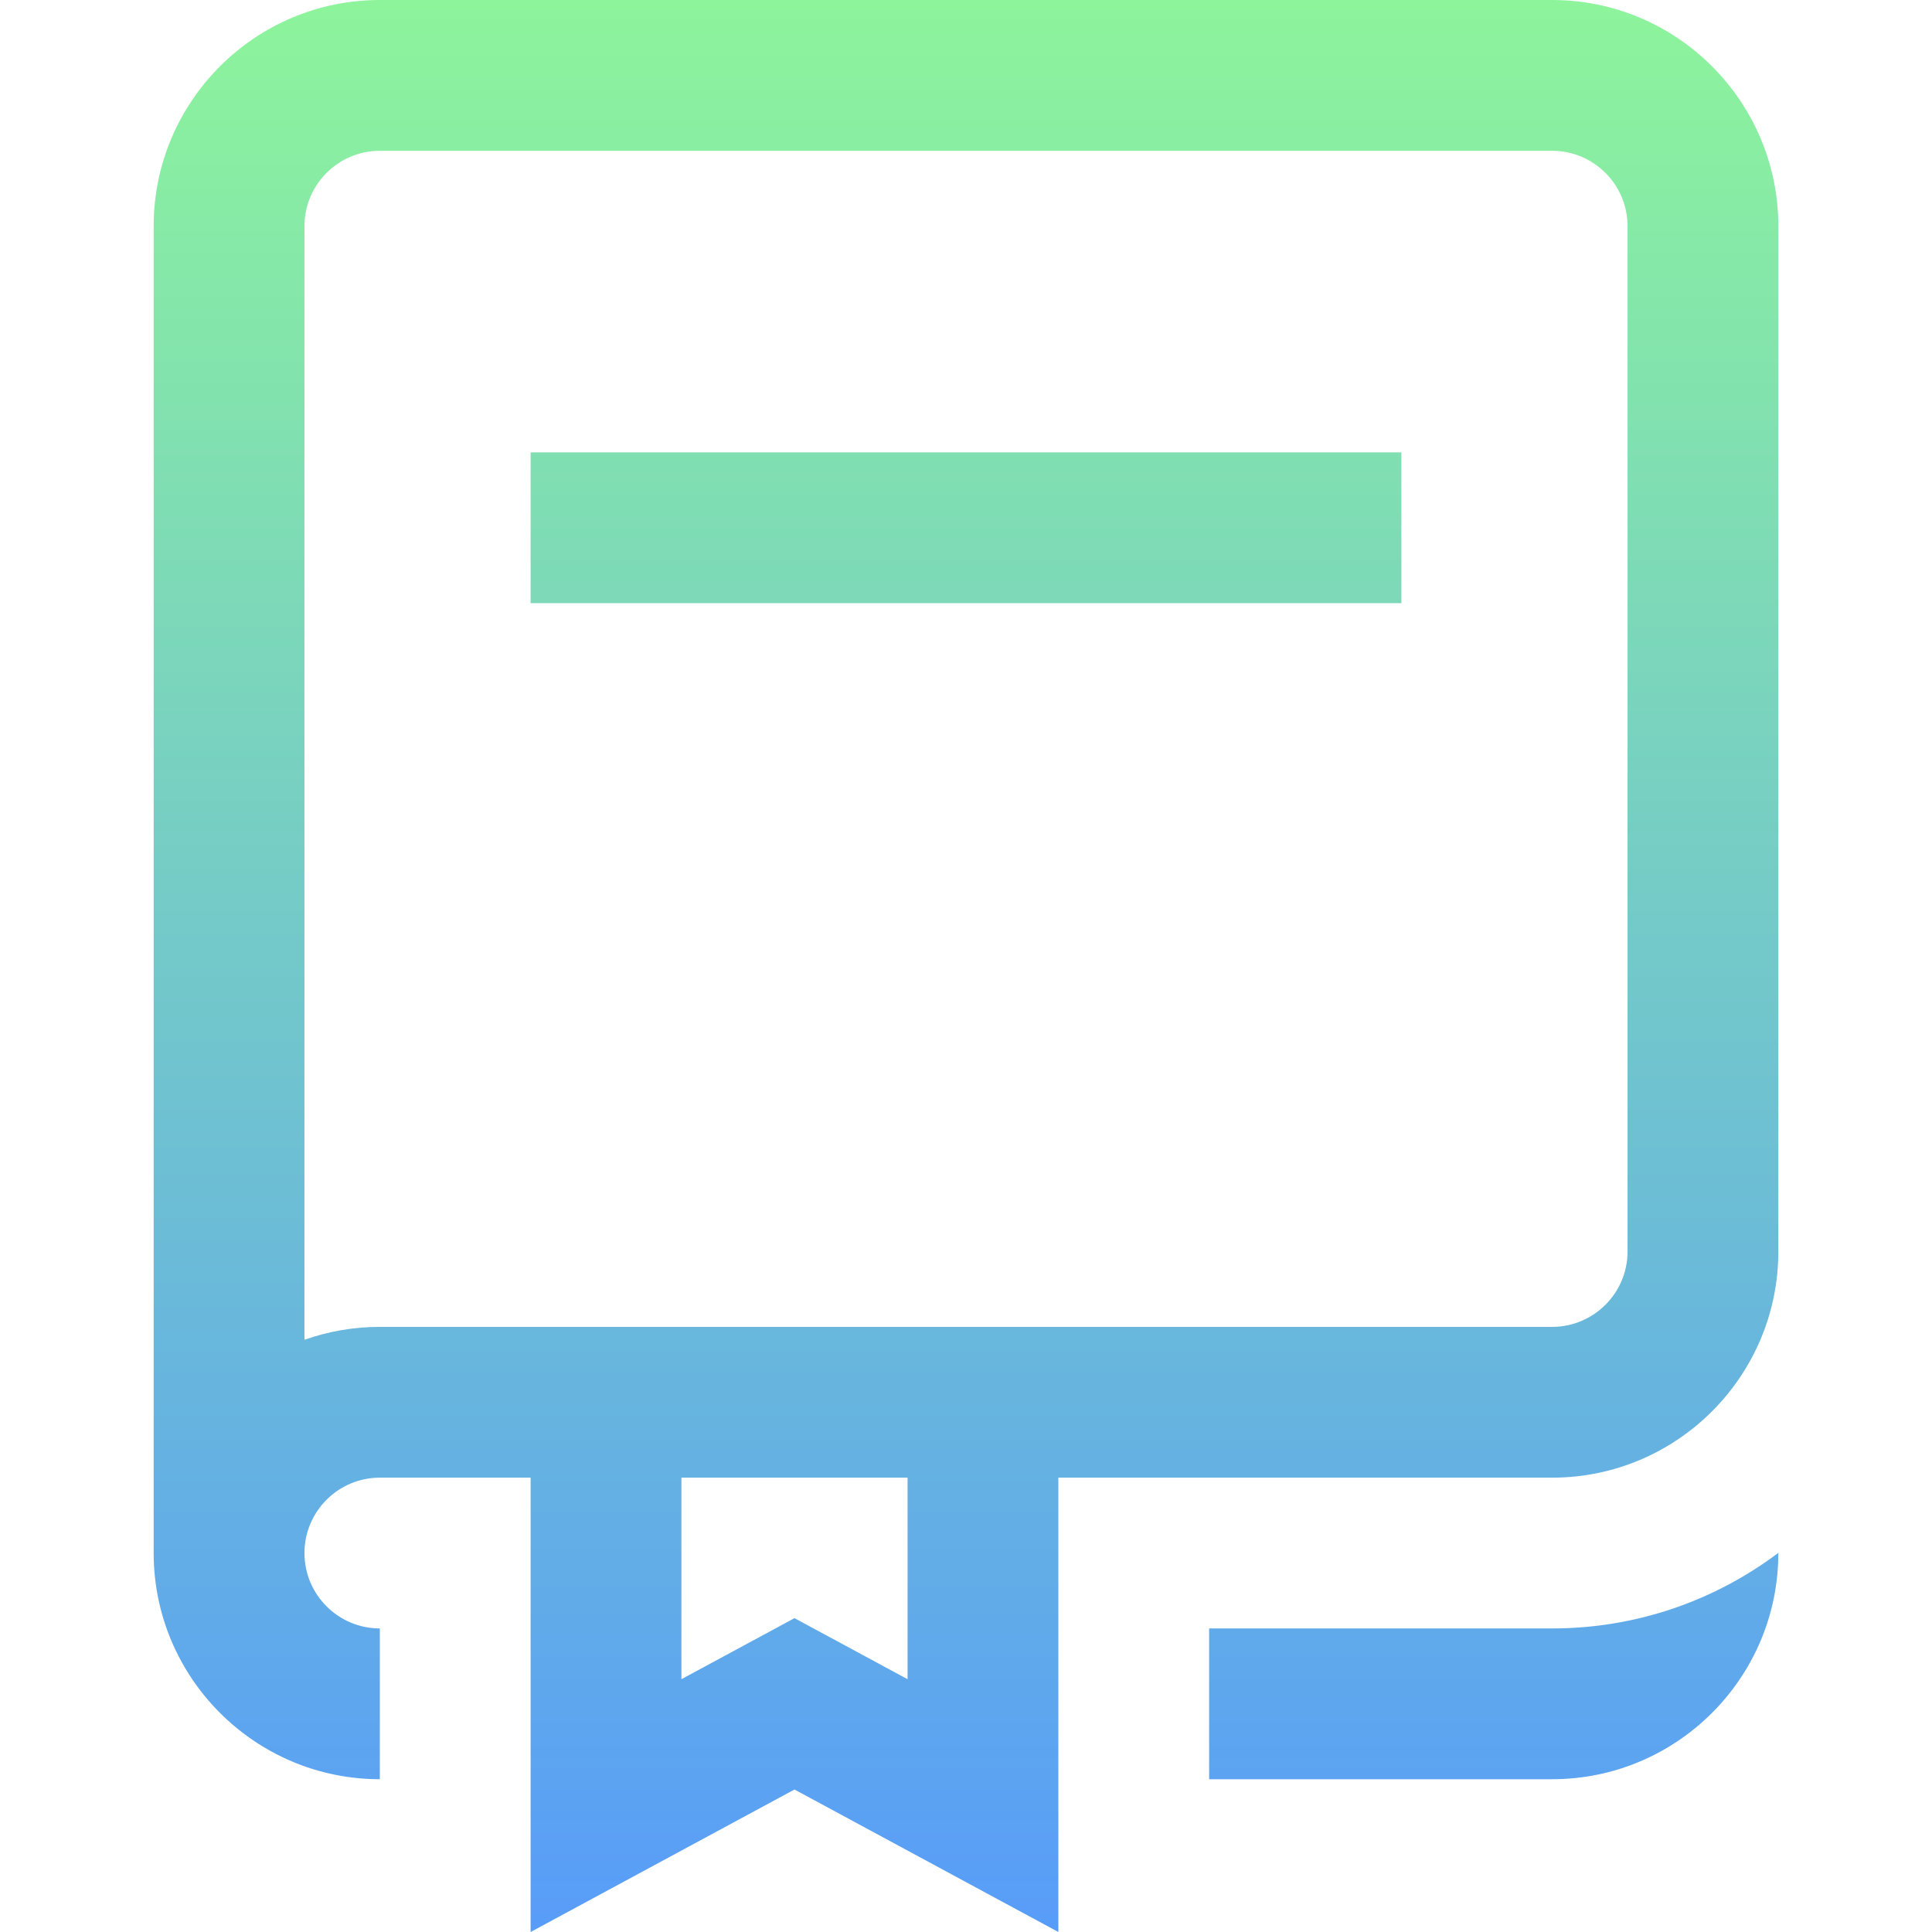 <svg id="Layer_1" enable-background="new 0 0 512.53 512.53" height="512" viewBox="0 0 512.53 512.53" width="512" xmlns="http://www.w3.org/2000/svg" xmlns:xlink="http://www.w3.org/1999/xlink"><linearGradient id="SVGID_1_" gradientUnits="userSpaceOnUse" x1="256.265" x2="256.265" y1="0" y2="512.53"><stop offset="0" stop-color="#8df49b"/><stop offset="1" stop-color="#589cf9"/></linearGradient><path d="m411.765 0h-311c-33.084 0-60 26.916-60 60v352c0 33.084 26.916 60 60 60v-40c-11.028 0-20-8.972-20-20s8.972-20 20-20h40v120.53l70-37.8 70 37.8v-120.53h131c33.084 0 60-26.916 60-60v-272c0-33.084-26.916-60-60-60zm-171 445.47-30-16.2-30 16.2v-53.47h60zm191-113.47c0 11.028-8.972 20-20 20h-311c-7.009 0-13.742 1.208-20 3.427v-295.427c0-11.028 8.972-20 20-20h311c11.028 0 20 8.972 20 20zm-291-212h231v40h-231zm271 312c22.494 0 43.275-7.467 60-20.05v.05c0 33.084-26.916 60-60 60h-91v-40z" fill="url(#SVGID_1_)"/></svg>
